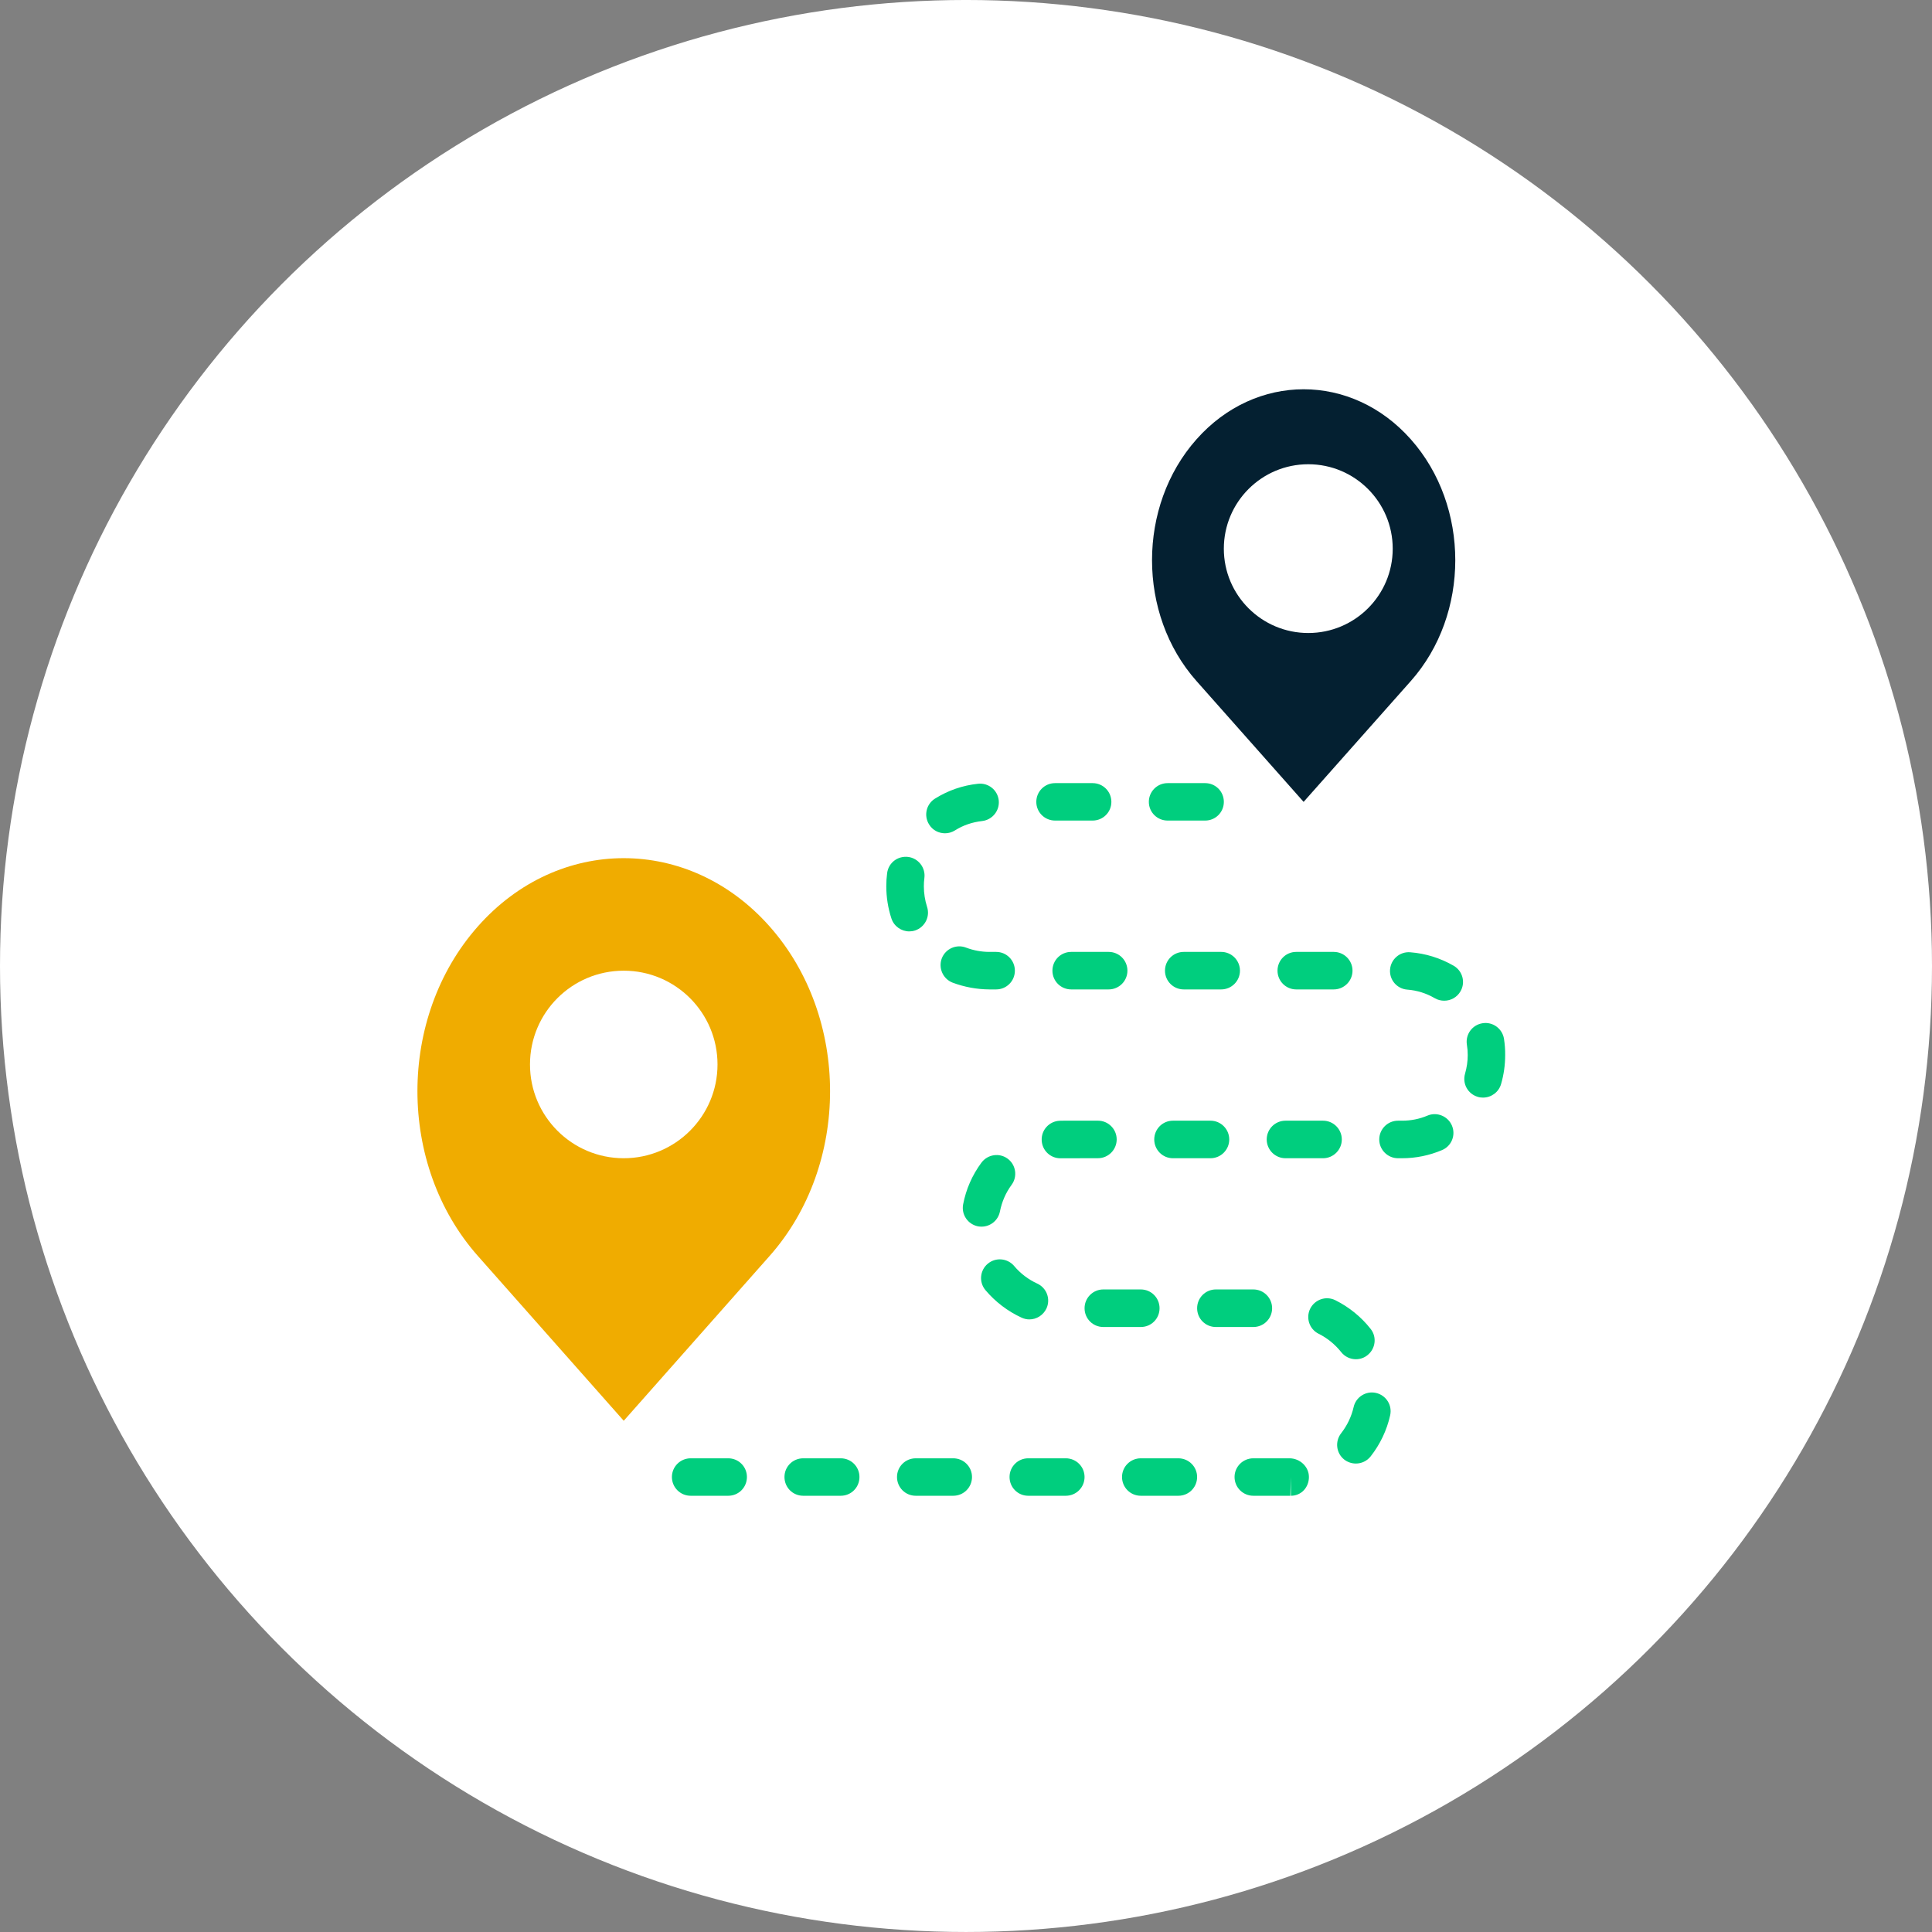 <?xml version="1.0" encoding="utf-8"?>
<!-- Generator: Adobe Illustrator 16.0.0, SVG Export Plug-In . SVG Version: 6.00 Build 0)  -->
<!DOCTYPE svg PUBLIC "-//W3C//DTD SVG 1.1//EN" "http://www.w3.org/Graphics/SVG/1.1/DTD/svg11.dtd">
<svg version="1.1" id="Capa_1" xmlns="http://www.w3.org/2000/svg" xmlns:xlink="http://www.w3.org/1999/xlink" x="0px" y="0px"
	 width="182.472px" height="182.471px" viewBox="0 0 182.472 182.471" enable-background="new 0 0 182.472 182.471"
	 xml:space="preserve">
<rect x="0" y="0" width="182.472" height="182.471" fill="#808080" stroke="none"/>
<g>
	<circle fill="#FFFFFF" cx="91.236" cy="91.235" r="91.236"/>
	<g>
		<path fill="#00CE7E" d="M118.374,141.271c-0.976,0-1.774-0.785-1.774-1.773c0-0.977,0.799-1.765,1.774-1.765h3.416
			c0.978,0,1.834,0.788,1.834,1.765c0,0.988-0.726,1.773-1.703,1.773v-1.773l-0.054,1.773H118.374z M111.29,141.271h-3.546
			c-0.979,0-1.772-0.785-1.772-1.773c0-0.977,0.794-1.765,1.772-1.765h3.546c0.978,0,1.774,0.788,1.774,1.765
			C113.064,140.485,112.268,141.271,111.29,141.271L111.29,141.271z M100.661,141.271h-3.547c-0.977,0-1.765-0.785-1.765-1.773
			c0-0.977,0.788-1.765,1.765-1.765h3.547c0.977,0,1.772,0.788,1.772,1.765C102.434,140.485,101.638,141.271,100.661,141.271
			L100.661,141.271z M90.03,141.271h-3.537c-0.986,0-1.773-0.785-1.773-1.773c0-0.977,0.787-1.765,1.773-1.765h3.537
			c0.979,0,1.773,0.788,1.773,1.765C91.804,140.485,91.009,141.271,90.03,141.271L90.03,141.271z M79.403,141.271h-3.54
			c-0.985,0-1.772-0.785-1.772-1.773c0-0.977,0.787-1.765,1.772-1.765h3.54c0.984,0,1.77,0.788,1.77,1.765
			C81.173,140.485,80.388,141.271,79.403,141.271L79.403,141.271z M68.779,141.271h-3.547c-0.976,0-1.772-0.785-1.772-1.773
			c0-0.977,0.797-1.765,1.772-1.765h3.547c0.978,0,1.766,0.788,1.766,1.765C70.545,140.485,69.757,141.271,68.779,141.271
			L68.779,141.271z M128.062,138.227c-0.389,0-0.77-0.122-1.098-0.372c-0.771-0.604-0.899-1.72-0.295-2.491
			c0.57-0.735,0.969-1.565,1.176-2.464c0.209-0.952,1.16-1.557,2.111-1.343c0.959,0.218,1.557,1.161,1.34,2.119
			c-0.312,1.402-0.951,2.744-1.842,3.875C129.098,138.001,128.58,138.227,128.062,138.227L128.062,138.227z M128.062,128.376
			c-0.528,0-1.048-0.235-1.393-0.676c-0.571-0.718-1.307-1.324-2.127-1.729c-0.876-0.432-1.228-1.496-0.798-2.369
			c0.442-0.874,1.497-1.237,2.38-0.798c1.288,0.641,2.44,1.575,3.33,2.709c0.605,0.762,0.467,1.875-0.304,2.482
			C128.831,128.254,128.442,128.376,128.062,128.376L128.062,128.376z M118.374,125.332h-3.537c-0.987,0-1.772-0.79-1.772-1.774
			c0-0.977,0.785-1.774,1.772-1.774h3.537c0.979,0,1.774,0.798,1.774,1.774C120.148,124.542,119.353,125.332,118.374,125.332
			L118.374,125.332z M107.744,125.332h-3.536c-0.986,0-1.774-0.79-1.774-1.774c0-0.977,0.788-1.774,1.774-1.774h3.536
			c0.988,0,1.773,0.798,1.773,1.774C109.518,124.542,108.732,125.332,107.744,125.332L107.744,125.332z M97.217,124.614
			c-0.241,0-0.491-0.054-0.734-0.167c-1.296-0.596-2.482-1.494-3.407-2.595c-0.633-0.75-0.537-1.866,0.217-2.497
			c0.744-0.625,1.858-0.53,2.49,0.214c0.598,0.711,1.35,1.28,2.179,1.66c0.892,0.408,1.282,1.453,0.876,2.346
			C98.533,124.225,97.894,124.614,97.217,124.614L97.217,124.614z M92.702,115.853c-0.111,0-0.215-0.009-0.326-0.027
			c-0.969-0.19-1.594-1.115-1.412-2.077c0.277-1.435,0.857-2.759,1.726-3.935c0.585-0.785,1.691-0.961,2.479-0.38
			c0.787,0.579,0.951,1.696,0.371,2.473c-0.553,0.753-0.916,1.601-1.098,2.509C94.278,115.263,93.542,115.853,92.702,115.853
			L92.702,115.853z M100.15,109.397c-0.942,0-1.729-0.741-1.765-1.702c-0.043-0.977,0.72-1.8,1.694-1.843
			c0.157,0,0.303-0.008,0.46-0.008h3.155c0.979,0,1.774,0.794,1.774,1.773c0,0.976-0.795,1.773-1.774,1.773l-3.468,0.006
			C100.202,109.397,100.177,109.397,100.15,109.397L100.15,109.397z M132.421,109.392h-0.381c-0.976,0-1.774-0.798-1.774-1.773
			c0-0.979,0.799-1.773,1.774-1.773h0.381c0.829,0,1.635-0.155,2.396-0.478c0.892-0.38,1.937,0.046,2.316,0.944
			c0.381,0.908-0.042,1.945-0.951,2.317C134.989,109.13,133.728,109.392,132.421,109.392L132.421,109.392z M124.956,109.392h-3.545
			c-0.979,0-1.773-0.798-1.773-1.773c0-0.979,0.794-1.773,1.773-1.773h3.545c0.978,0,1.774,0.794,1.774,1.773
			C126.73,108.594,125.934,109.392,124.956,109.392L124.956,109.392z M114.327,109.392h-3.548c-0.976,0-1.764-0.798-1.764-1.773
			c0-0.979,0.788-1.773,1.764-1.773h3.548c0.977,0,1.772,0.794,1.772,1.773C116.1,108.594,115.304,109.392,114.327,109.392
			L114.327,109.392z M140.066,103.665c-0.166,0-0.329-0.018-0.493-0.07c-0.944-0.277-1.479-1.254-1.201-2.197
			c0.164-0.57,0.25-1.157,0.25-1.746c0-0.346-0.025-0.667-0.078-0.977c-0.156-0.971,0.501-1.878,1.47-2.032
			c0.96-0.164,1.878,0.499,2.034,1.47c0.076,0.518,0.121,1.039,0.111,1.548c0,0.917-0.129,1.842-0.389,2.731
			C141.545,103.163,140.837,103.665,140.066,103.665L140.066,103.665z M136.407,94.514c-0.302,0-0.606-0.068-0.892-0.234
			c-0.804-0.468-1.677-0.744-2.604-0.813c-0.976-0.076-1.702-0.925-1.624-1.9c0.077-0.979,0.934-1.706,1.902-1.628
			c1.46,0.112,2.846,0.547,4.106,1.273c0.85,0.491,1.135,1.581,0.643,2.419C137.61,94.201,137.013,94.514,136.407,94.514
			L136.407,94.514z M125.967,93.448h-3.544c-0.979,0-1.766-0.794-1.766-1.771c0-0.979,0.787-1.772,1.766-1.772h3.544
			c0.979,0,1.774,0.793,1.774,1.772C127.741,92.654,126.946,93.448,125.967,93.448L125.967,93.448z M115.339,93.448h-3.538
			c-0.984,0-1.772-0.794-1.772-1.771c0-0.979,0.788-1.772,1.772-1.772h3.538c0.978,0,1.772,0.793,1.772,1.772
			C117.111,92.654,116.316,93.448,115.339,93.448L115.339,93.448z M104.708,93.448h-3.537c-0.987,0-1.772-0.794-1.772-1.771
			c0-0.979,0.785-1.772,1.772-1.772h3.537c0.986,0,1.774,0.793,1.774,1.772C106.482,92.654,105.694,93.448,104.708,93.448
			L104.708,93.448z M94.087,93.448h-0.641c-1.193-0.008-2.359-0.223-3.477-0.64c-0.908-0.354-1.364-1.375-1.021-2.291
			c0.354-0.917,1.383-1.366,2.283-1.021c0.71,0.269,1.457,0.409,2.224,0.409h0.631c0.979,0,1.766,0.793,1.766,1.772
			C95.853,92.654,95.066,93.448,94.087,93.448L94.087,93.448z M85.878,87.968c-0.74,0-1.444-0.477-1.686-1.221
			c-0.32-0.977-0.484-2.006-0.484-3.045c0-0.423,0.026-0.83,0.078-1.229c0.121-0.969,0.979-1.652,1.981-1.539
			c0.967,0.122,1.661,1.012,1.54,1.981c-0.037,0.26-0.051,0.526-0.051,0.795c0,0.658,0.102,1.308,0.299,1.929
			c0.312,0.926-0.197,1.929-1.124,2.241C86.243,87.94,86.06,87.968,85.878,87.968L85.878,87.968z M89.253,78.702
			c-0.598,0-1.176-0.294-1.506-0.839c-0.517-0.831-0.267-1.919,0.563-2.437c1.235-0.771,2.603-1.248,4.066-1.402
			c0.974-0.104,1.841,0.589,1.952,1.564c0.104,0.969-0.596,1.843-1.563,1.956c-0.926,0.104-1.801,0.396-2.578,0.89
			C89.894,78.616,89.571,78.702,89.253,78.702L89.253,78.702z M113.825,77.5h-3.547c-0.978,0-1.773-0.785-1.773-1.765
			c0-0.984,0.796-1.771,1.773-1.771h3.547c0.976,0,1.764,0.786,1.764,1.771C115.589,76.715,114.801,77.5,113.825,77.5L113.825,77.5z
			 M103.194,77.5h-3.546c-0.978,0-1.772-0.785-1.772-1.765c0-0.984,0.795-1.771,1.772-1.771h3.546c0.979,0,1.772,0.786,1.772,1.771
			C104.967,76.715,104.173,77.5,103.194,77.5L103.194,77.5z M103.194,77.5"/>
		<path fill="#042031" d="M133.25,41.495c-5.587-6.306-14.659-6.306-20.247,0c-5.596,6.304-5.596,16.519,0,22.824l10.119,11.416
			l10.128-11.416C138.846,58.014,138.846,47.799,133.25,41.495L133.25,41.495z M123.564,59.786c-4.403,0-7.976-3.563-7.976-7.963
			c0-4.405,3.572-7.977,7.976-7.977c4.4,0,7.974,3.571,7.974,7.977C131.538,56.224,127.965,59.786,123.564,59.786L123.564,59.786z
			 M123.564,59.786"/>
		<path fill="#F0AC00" d="M72.689,87.499c-7.61-8.597-19.955-8.597-27.557,0c-7.609,8.59-7.609,22.532,0,31.121l13.778,15.568
			l13.778-15.568C80.301,110.031,80.301,96.089,72.689,87.499L72.689,87.499z M58.911,109.392c-4.896,0-8.855-3.971-8.855-8.857
			c0-4.895,3.96-8.856,8.855-8.856c4.886,0,8.856,3.962,8.856,8.856C67.768,105.421,63.797,109.392,58.911,109.392L58.911,109.392z
			 M58.911,109.392"/>
		<rect x="39.425" y="34.993" fill="none" width="103.623" height="108.405"/>
	</g>
</g>
</svg>
